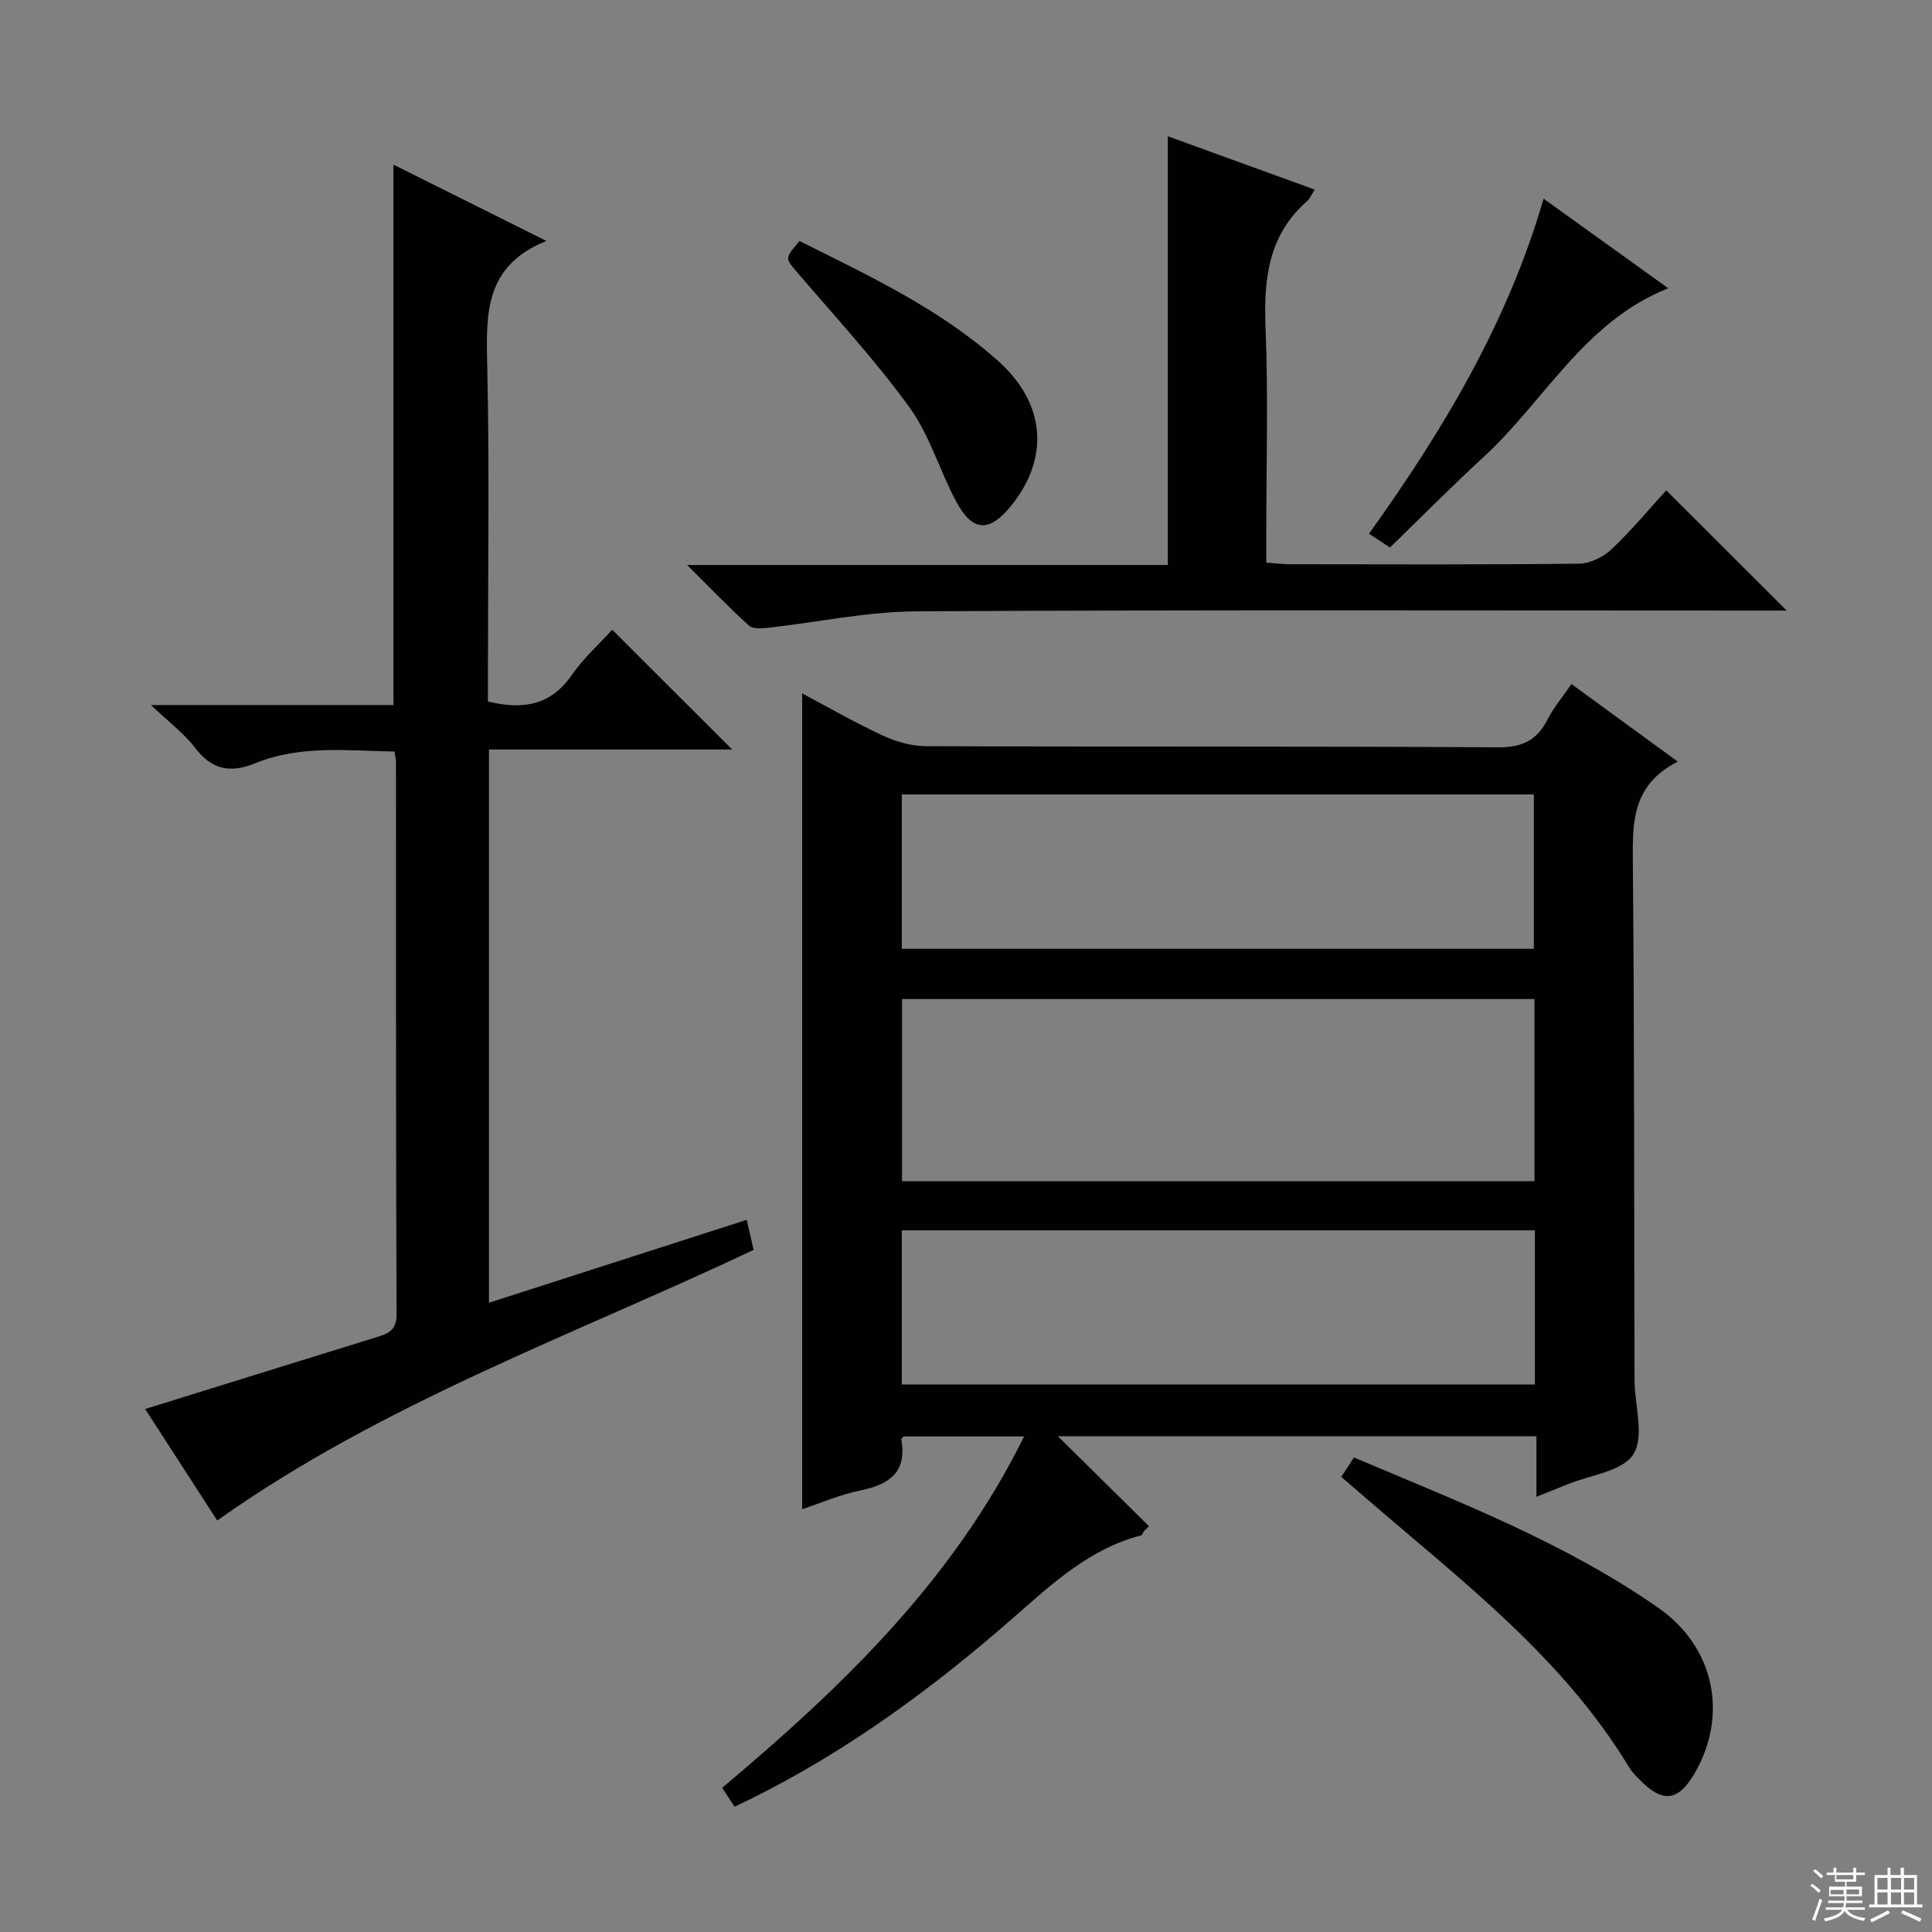 <svg enable-background="new 0 0 400 400" viewBox="0 0 400 400" xmlns="http://www.w3.org/2000/svg"><rect x="0" y="0" width="400" height="400" fill="#808080" stroke="none"/><g fill="#010102"><path d="m347.37 157.69c-9.35 4.74-9.38 12.3-9.31 20.46.33 35.82.25 71.64.35 107.46.01 5.27 2.1 11.71-.23 15.47-2.2 3.55-8.95 4.3-13.71 6.26-1.97.81-3.96 1.59-6.37 2.56 0-4.34 0-8.26 0-12.54-33.39 0-66.45 0-99.07 0 6.08 6 12.47 12.31 18.86 18.63-.39.38-.78.77-1.17 1.15-.13.25-.21.67-.39.72-10.72 2.76-18.46 10.01-26.49 17.04-16.69 14.61-34.49 27.7-54.48 37.58-1.01.5-2.04.98-3.29 1.58-.89-1.38-1.67-2.58-2.54-3.92 24.71-20.79 47.69-42.75 62.5-72.74-8.83 0-16.85 0-24.97 0-.1.14-.49.44-.45.66 1.18 6.75-2.48 9.3-8.46 10.52-4.19.85-8.21 2.61-12.07 3.88 0-56.26 0-112.3 0-168.89 5.34 2.82 10.84 6 16.59 8.67 2.75 1.28 5.96 2.23 8.96 2.25 39.49.15 78.98-.02 118.47.24 5.03.03 8.07-1.41 10.28-5.74 1.26-2.48 3.12-4.66 4.98-7.36 7.16 5.22 14.08 10.28 22.01 16.06zm-160.62 86.86h130.95c0-12.81 0-25.23 0-37.71-43.83 0-87.37 0-130.95 0zm-.04 42.1h131.07c0-10.78 0-21.21 0-31.92-43.73 0-87.25 0-131.07 0zm0-90.21h130.86c0-10.93 0-21.48 0-31.96-43.81 0-87.19 0-130.86 0z"/><path d="m44.97 314.8c-4.83-7.47-9.86-15.26-14.92-23.08 16.25-5.05 32.19-10.01 48.14-14.94 2.33-.72 3.92-1.45 3.91-4.64-.15-38.15-.1-76.31-.12-114.46 0-.49-.14-.98-.3-2.08-9.66-.16-19.46-1.4-28.82 2.42-5.15 2.1-8.98 1.39-12.46-3.18-2.24-2.95-5.34-5.25-9.14-8.87h50.2c0-37.43 0-74.43 0-111.89 10.1 5.04 20.24 10.1 31.66 15.81-12.74 5.1-12.49 14.99-12.25 25.54.49 21.48.15 42.98.15 64.48v5.32c7.29 1.79 13.01.8 17.37-5.48 2.43-3.5 5.69-6.42 8.36-9.37 8.3 8.29 16.28 16.26 24.84 24.8-16.91 0-33.53 0-50.35 0v114.54c17.91-5.76 35.51-11.43 53.36-17.17.46 2 .89 3.9 1.43 6.23-37.38 17.67-76.7 31.65-111.06 56.02z"/><path d="m344.98 101.52c8.25 8.23 16.33 16.3 24.93 24.89-2.05 0-3.94 0-5.82 0-58.13 0-116.25-.17-174.38.16-10.19.06-20.37 2.26-30.57 3.39-1.36.15-3.25.31-4.08-.44-4.14-3.74-8-7.78-12.8-12.54h99.52c0-29.76 0-59.09 0-88.77 9.79 3.56 19.98 7.26 30.43 11.05-.68 1.04-1.01 1.87-1.6 2.39-8.04 7.05-8.99 16.15-8.59 26.18.57 14.3.15 28.64.15 42.96v5.69c1.92.14 3.37.33 4.81.34 19.99.02 39.97.11 59.96-.12 2.28-.03 5-1.37 6.7-2.97 4.11-3.88 7.73-8.26 11.34-12.21z"/><path d="m277.69 305.77c.93-1.41 1.7-2.6 2.63-4.01 21.79 9.21 43.67 17.62 63.01 31.12 11.64 8.12 14.53 22.14 7.54 34.23-3.37 5.83-6.59 6.25-11.31 1.44-.81-.83-1.68-1.66-2.27-2.65-13.72-22.71-34.53-38.49-54.14-55.43-1.76-1.51-3.51-3.01-5.46-4.7z"/><path d="m287.78 113.35c-1.62-1.06-2.83-1.86-4.34-2.85 15.3-21.38 28.61-43.5 36.15-69.36 8.6 6.18 16.93 12.17 25.8 18.54-17.39 6.92-25.54 23.26-38.13 34.84-6.6 6.08-12.92 12.46-19.48 18.83z"/><path d="m165.53 49.9c14.32 7.17 28.97 13.98 41.12 24.83 9.88 8.82 10.69 20.15 2.64 30.05-4.46 5.48-7.94 5.36-11.3-.9-3.44-6.41-5.48-13.73-9.69-19.53-7.08-9.78-15.34-18.71-23.21-27.92-2.54-2.98-2.68-2.85.44-6.53z"/></g><path d="m374.8 390.4.4-.4c.7.5 1.3 1 1.8 1.4l-.5.5c-.5-.6-1.1-1.1-1.7-1.5zm1 7.3-.6-.3c.5-1.4 1.1-2.8 1.5-4.3.2.1.4.2.6.3-.5 1.3-1 2.8-1.5 4.3zm-.4-10.3.4-.4c.4.3 1 .8 1.7 1.4l-.5.5c-.4-.5-1-1-1.6-1.5zm2.5.3h1.7v-1h.6v1h3.5v-1h.6v1h1.8v.5h-1.8v1.4h-2v1h3.2v2h-3.2v.9h3.3v.5h-3.4c0 .3-.1.6-.1.9h4v.5h-3.7c.7.9 1.9 1.5 3.8 1.7-.1.2-.2.4-.3.6-2.1-.4-3.5-1.1-4-2.1-.4 1-1.8 1.7-4 2.2-.1-.2-.2-.4-.3-.6 2.1-.4 3.4-1 3.8-1.8h-3.4v-.5h3.6c.1-.3.1-.6.2-.9h-3.3v-.5h3.4c0-.3 0-.6 0-.9h-3.2v-2h3.3v-1h-2.1v-1.4h-1.7v-.5zm1.1 3.5v1h2.7c0-.3 0-.4 0-.4 0-.1 0-.2 0-.2 0-.1 0-.2 0-.3h-2.7zm1.2-3v.9h3.5v-.9zm4.7 3h-2.6v.6.4h2.6z" fill="#fbfcfa"/><path d="m393.6 386.7h.6v1.5h2.7v6.1h1.1v.6h-11v-.6h1.1v-6.1h2.7v-1.5h.6v1.5h2.1v-1.5zm-2.7 8.8.4.6c-1.2.6-2.5 1.3-3.8 1.9-.1-.2-.2-.4-.3-.6 1.2-.6 2.5-1.2 3.7-1.9zm-2.2-6.7v2.4h2.1v-2.4zm0 3v2.5h2.1v-2.5zm2.8-3v2.4h2.1v-2.4zm0 3v2.5h2.1v-2.5zm6 6.1c-1.4-.7-2.7-1.3-3.9-1.8l.3-.6c1.5.6 2.7 1.2 3.9 1.7zm-1.2-9.1h-2.1v2.4h2.1zm-2.1 3v2.5h2.1v-2.5z" fill="#fbfcfa"/></svg>